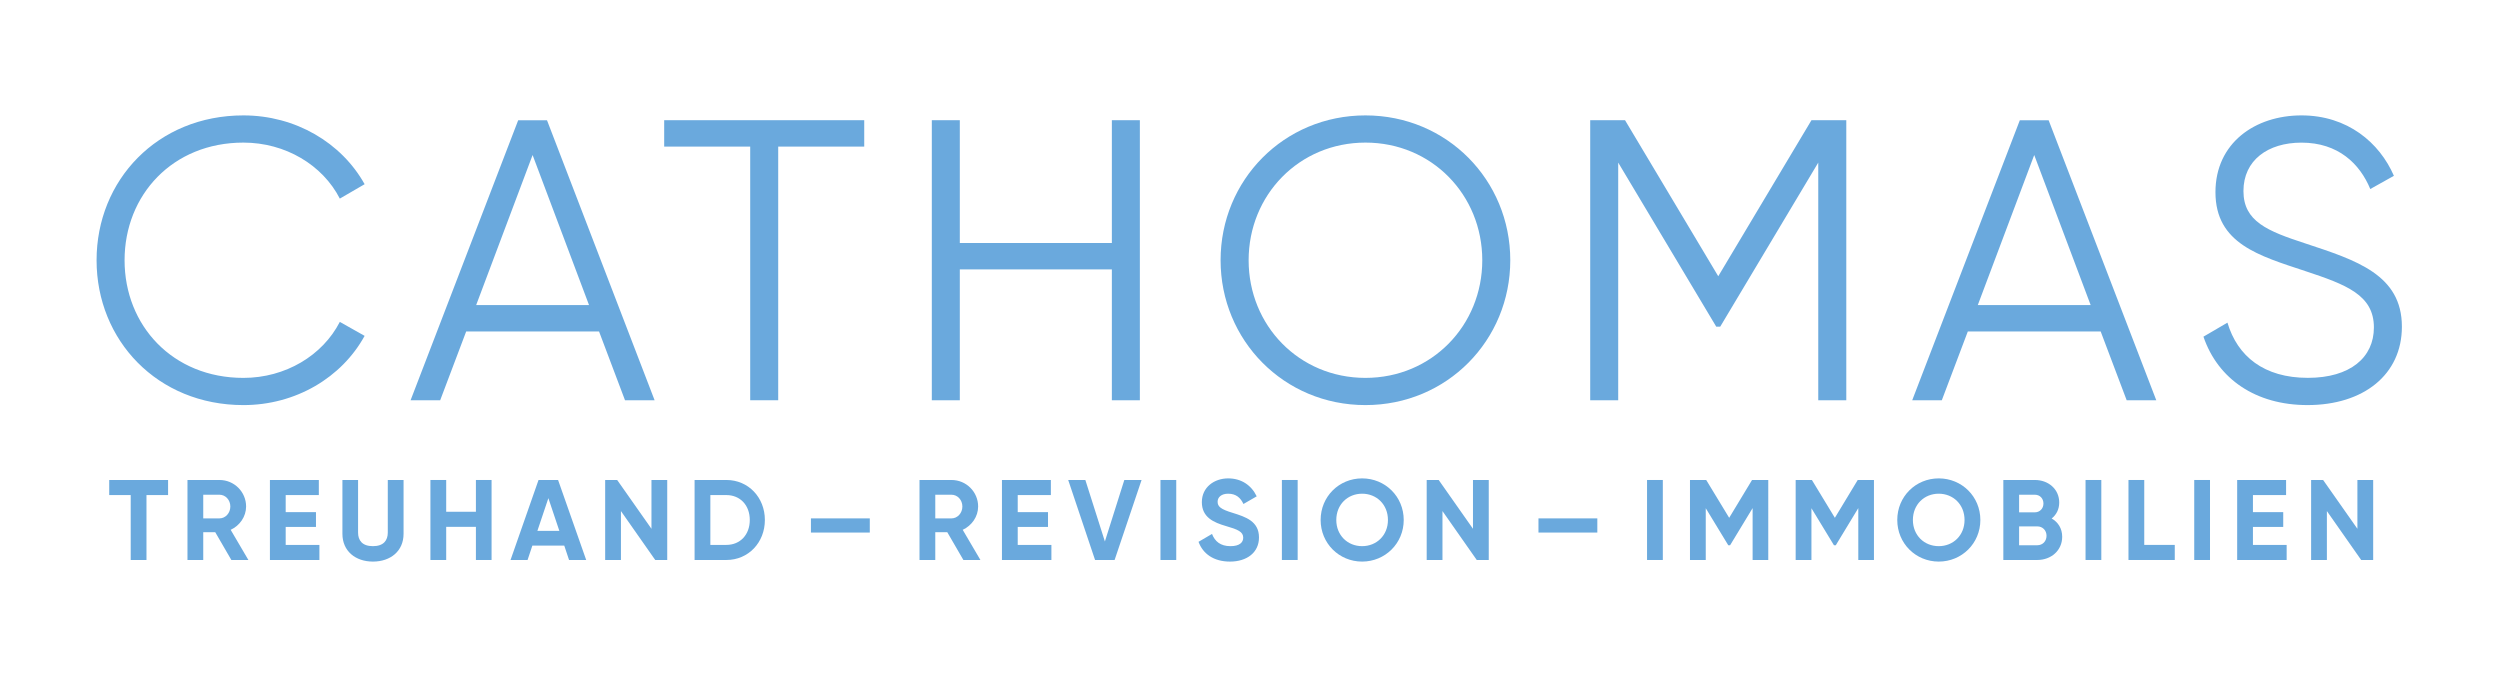 <?xml version="1.0" encoding="utf-8"?>
<!-- Generator: Adobe Illustrator 25.1.0, SVG Export Plug-In . SVG Version: 6.00 Build 0)  -->
<svg version="1.1" id="Ebene_1" xmlns="http://www.w3.org/2000/svg" xmlns:xlink="http://www.w3.org/1999/xlink" x="0px" y="0px"
	 viewBox="0 0 656.22 178.49" style="enable-background:new 0 0 656.22 178.49;" xml:space="preserve">
<style type="text/css">
	.st0{fill:#6AA9DD;}
</style>
<g>
	<path class="st0" d="M25.35,68.31c0-21.01,15.96-38.02,38.54-38.02c13.65,0,25.73,7.14,31.82,18.06l-6.51,3.78
		c-4.52-8.82-14.28-14.7-25.31-14.7c-18.59,0-31.19,13.76-31.19,30.88c0,17.12,12.6,30.88,31.19,30.88
		c11.03,0,20.79-5.88,25.31-14.7l6.51,3.67c-5.99,10.92-18.06,18.17-31.82,18.17C41.31,106.33,25.35,89.31,25.35,68.31z"/>
	<path class="st0" d="M157.24,87h-34.87l-6.83,18.07h-7.77l28.25-73.51h7.56l28.25,73.51h-7.77L157.24,87z M154.61,80.07
		L139.8,40.69l-14.81,39.38H154.61z"/>
	<path class="st0" d="M226.85,38.48h-22.58v66.58h-7.35V38.48h-22.58v-6.93h52.51V38.48z"/>
	<path class="st0" d="M299.2,31.55v73.51h-7.35V70.72h-39.91v34.34h-7.35V31.55h7.35v32.24h39.91V31.55H299.2z"/>
	<path class="st0" d="M320.39,68.31c0-21.01,16.59-38.02,38.02-38.02c21.42,0,38.02,17.01,38.02,38.02c0,21-16.59,38.02-38.02,38.02
		C336.99,106.33,320.39,89.31,320.39,68.31z M389.08,68.31c0-17.12-13.23-30.88-30.66-30.88c-17.43,0-30.67,13.76-30.67,30.88
		c0,17.12,13.23,30.88,30.67,30.88C375.84,99.18,389.08,85.43,389.08,68.31z"/>
	<path class="st0" d="M484.62,105.07h-7.35V42.68l-25.73,43.06h-1.05l-25.73-43.06v62.38h-7.35V31.55h9.14l24.47,40.96l24.47-40.96
		h9.14V105.07z"/>
	<path class="st0" d="M551.4,87h-34.87l-6.83,18.07h-7.77l28.25-73.51h7.56L566,105.07h-7.77L551.4,87z M548.77,80.07l-14.81-39.38
		l-14.81,39.38H548.77z"/>
	<path class="st0" d="M578.38,88.37l6.3-3.68c2.62,8.82,9.56,14.49,21.11,14.49c11.13,0,17.33-5.36,17.33-13.23
		c0-8.51-7.25-11.24-18.06-14.81c-11.97-3.99-23.53-7.14-23.53-20.69c0-12.92,10.4-20.16,22.58-20.16
		c12.08,0,20.48,7.14,24.26,15.86l-6.2,3.47c-2.73-6.62-8.4-12.18-18.06-12.18c-8.82,0-15.23,4.62-15.23,12.71
		c0,7.98,6.3,10.5,16.28,13.76c13.34,4.41,25.31,8.19,25.31,21.84c0,12.6-10.08,20.58-24.78,20.58
		C592.13,106.33,582.16,99.5,578.38,88.37z"/>
</g>
<g>
	<path class="st0" d="M44.12,129.95h-5.67v17.04h-4.14v-17.04h-5.64v-3.96h15.45V129.95z"/>
	<path class="st0" d="M56.5,139.7h-3.15v7.29h-4.14v-21h8.4c3.87,0,6.99,3.12,6.99,6.96c0,2.64-1.65,5.01-4.05,6.12l4.65,7.92h-4.47
		L56.5,139.7z M53.35,136.07h4.26c1.56,0,2.85-1.38,2.85-3.12c0-1.74-1.29-3.09-2.85-3.09h-4.26V136.07z"/>
	<path class="st0" d="M83.84,143.03v3.96H70.85v-21h12.84v3.96h-8.7v4.47h7.95v3.9h-7.95v4.71H83.84z"/>
	<path class="st0" d="M89.88,140.12v-14.13h4.11v13.8c0,2.04,1.08,3.57,3.9,3.57c2.82,0,3.9-1.53,3.9-3.57v-13.8h4.14v14.13
		c0,4.53-3.42,7.29-8.04,7.29C93.3,147.41,89.88,144.65,89.88,140.12z"/>
	<path class="st0" d="M129.03,125.99v21h-4.11v-8.7h-7.8v8.7h-4.14v-21h4.14v8.34h7.8v-8.34H129.03z"/>
	<path class="st0" d="M148.11,143.21h-8.37l-1.26,3.78h-4.47l7.35-21h5.13l7.38,21h-4.5L148.11,143.21z M146.82,139.34l-2.88-8.58
		l-2.88,8.58H146.82z"/>
	<path class="st0" d="M175.14,125.99v21h-3.15l-9-12.84v12.84h-4.14v-21H162l9,12.81v-12.81H175.14z"/>
	<path class="st0" d="M200.77,136.49c0,5.91-4.32,10.5-10.11,10.5h-8.34v-21h8.34C196.45,125.99,200.77,130.58,200.77,136.49z
		 M196.81,136.49c0-3.87-2.52-6.54-6.15-6.54h-4.2v13.08h4.2C194.29,143.03,196.81,140.36,196.81,136.49z"/>
	<path class="st0" d="M212.86,136.07h15.45v3.72h-15.45V136.07z"/>
	<path class="st0" d="M248.65,139.7h-3.15v7.29h-4.14v-21h8.4c3.87,0,6.99,3.12,6.99,6.96c0,2.64-1.65,5.01-4.05,6.12l4.65,7.92
		h-4.47L248.65,139.7z M245.5,136.07h4.26c1.56,0,2.85-1.38,2.85-3.12c0-1.74-1.29-3.09-2.85-3.09h-4.26V136.07z"/>
	<path class="st0" d="M275.98,143.03v3.96H263v-21h12.84v3.96h-8.7v4.47h7.95v3.9h-7.95v4.71H275.98z"/>
	<path class="st0" d="M280.39,125.99h4.5l5.13,16.14l5.1-16.14h4.53l-7.08,21h-5.13L280.39,125.99z"/>
	<path class="st0" d="M308.75,125.99v21h-4.14v-21H308.75z"/>
	<path class="st0" d="M314.6,142.22l3.54-2.07c0.75,1.95,2.22,3.21,4.83,3.21c2.49,0,3.36-1.05,3.36-2.22
		c0-1.56-1.41-2.16-4.53-3.06c-3.21-0.93-6.33-2.28-6.33-6.27c0-3.96,3.3-6.24,6.9-6.24c3.45,0,6.09,1.77,7.5,4.71l-3.48,2.01
		c-0.75-1.59-1.89-2.7-4.02-2.7c-1.74,0-2.76,0.9-2.76,2.1c0,1.29,0.81,1.98,3.99,2.94c3.33,1.05,6.87,2.16,6.87,6.45
		c0,3.93-3.15,6.33-7.62,6.33C318.56,147.41,315.74,145.34,314.6,142.22z"/>
	<path class="st0" d="M340.62,125.99v21h-4.14v-21H340.62z"/>
	<path class="st0" d="M346.65,136.49c0-6.15,4.83-10.92,10.89-10.92c6.06,0,10.92,4.77,10.92,10.92c0,6.12-4.86,10.92-10.92,10.92
		C351.48,147.41,346.65,142.61,346.65,136.49z M364.32,136.49c0-4.05-2.97-6.9-6.78-6.9c-3.81,0-6.78,2.85-6.78,6.9
		c0,4.02,2.97,6.87,6.78,6.87C361.35,143.36,364.32,140.51,364.32,136.49z"/>
	<path class="st0" d="M390.78,125.99v21h-3.15l-9-12.84v12.84h-4.14v-21h3.15l9,12.81v-12.81H390.78z"/>
	<path class="st0" d="M403.83,136.07h15.45v3.72h-15.45V136.07z"/>
	<path class="st0" d="M436.47,125.99v21h-4.14v-21H436.47z"/>
	<path class="st0" d="M464.15,146.99h-4.11v-13.62l-5.91,9.75h-0.48l-5.91-9.72v13.59h-4.14v-21h4.26l6.03,9.93l6-9.93h4.26V146.99z
		"/>
	<path class="st0" d="M491.89,146.99h-4.11v-13.62l-5.91,9.75h-0.48l-5.91-9.72v13.59h-4.14v-21h4.26l6.03,9.93l6-9.93h4.26V146.99z
		"/>
	<path class="st0" d="M498.01,136.49c0-6.15,4.83-10.92,10.89-10.92c6.06,0,10.92,4.77,10.92,10.92c0,6.12-4.86,10.92-10.92,10.92
		C502.83,147.41,498.01,142.61,498.01,136.49z M515.67,136.49c0-4.05-2.97-6.9-6.78-6.9c-3.81,0-6.78,2.85-6.78,6.9
		c0,4.02,2.97,6.87,6.78,6.87C512.71,143.36,515.67,140.51,515.67,136.49z"/>
	<path class="st0" d="M541.3,140.9c0,3.6-2.91,6.09-6.54,6.09h-8.91v-21h8.28c3.54,0,6.39,2.4,6.39,5.91c0,1.8-0.75,3.21-1.98,4.2
		C540.22,137.06,541.3,138.71,541.3,140.9z M529.99,129.86v4.62h4.14c1.29,0,2.25-0.99,2.25-2.31s-0.93-2.31-2.25-2.31H529.99z
		 M537.19,140.63c0-1.41-1.02-2.46-2.43-2.46h-4.77v4.95h4.77C536.17,143.12,537.19,142.07,537.19,140.63z"/>
	<path class="st0" d="M551.57,125.99v21h-4.14v-21H551.57z"/>
	<path class="st0" d="M570.85,143.03v3.96H558.7v-21h4.14v17.04H570.85z"/>
	<path class="st0" d="M580.1,125.99v21h-4.14v-21H580.1z"/>
	<path class="st0" d="M600.22,143.03v3.96h-12.99v-21h12.84v3.96h-8.7v4.47h7.95v3.9h-7.95v4.71H600.22z"/>
	<path class="st0" d="M622.93,125.99v21h-3.15l-9-12.84v12.84h-4.14v-21h3.15l9,12.81v-12.81H622.93z"/>
</g>
</svg>
